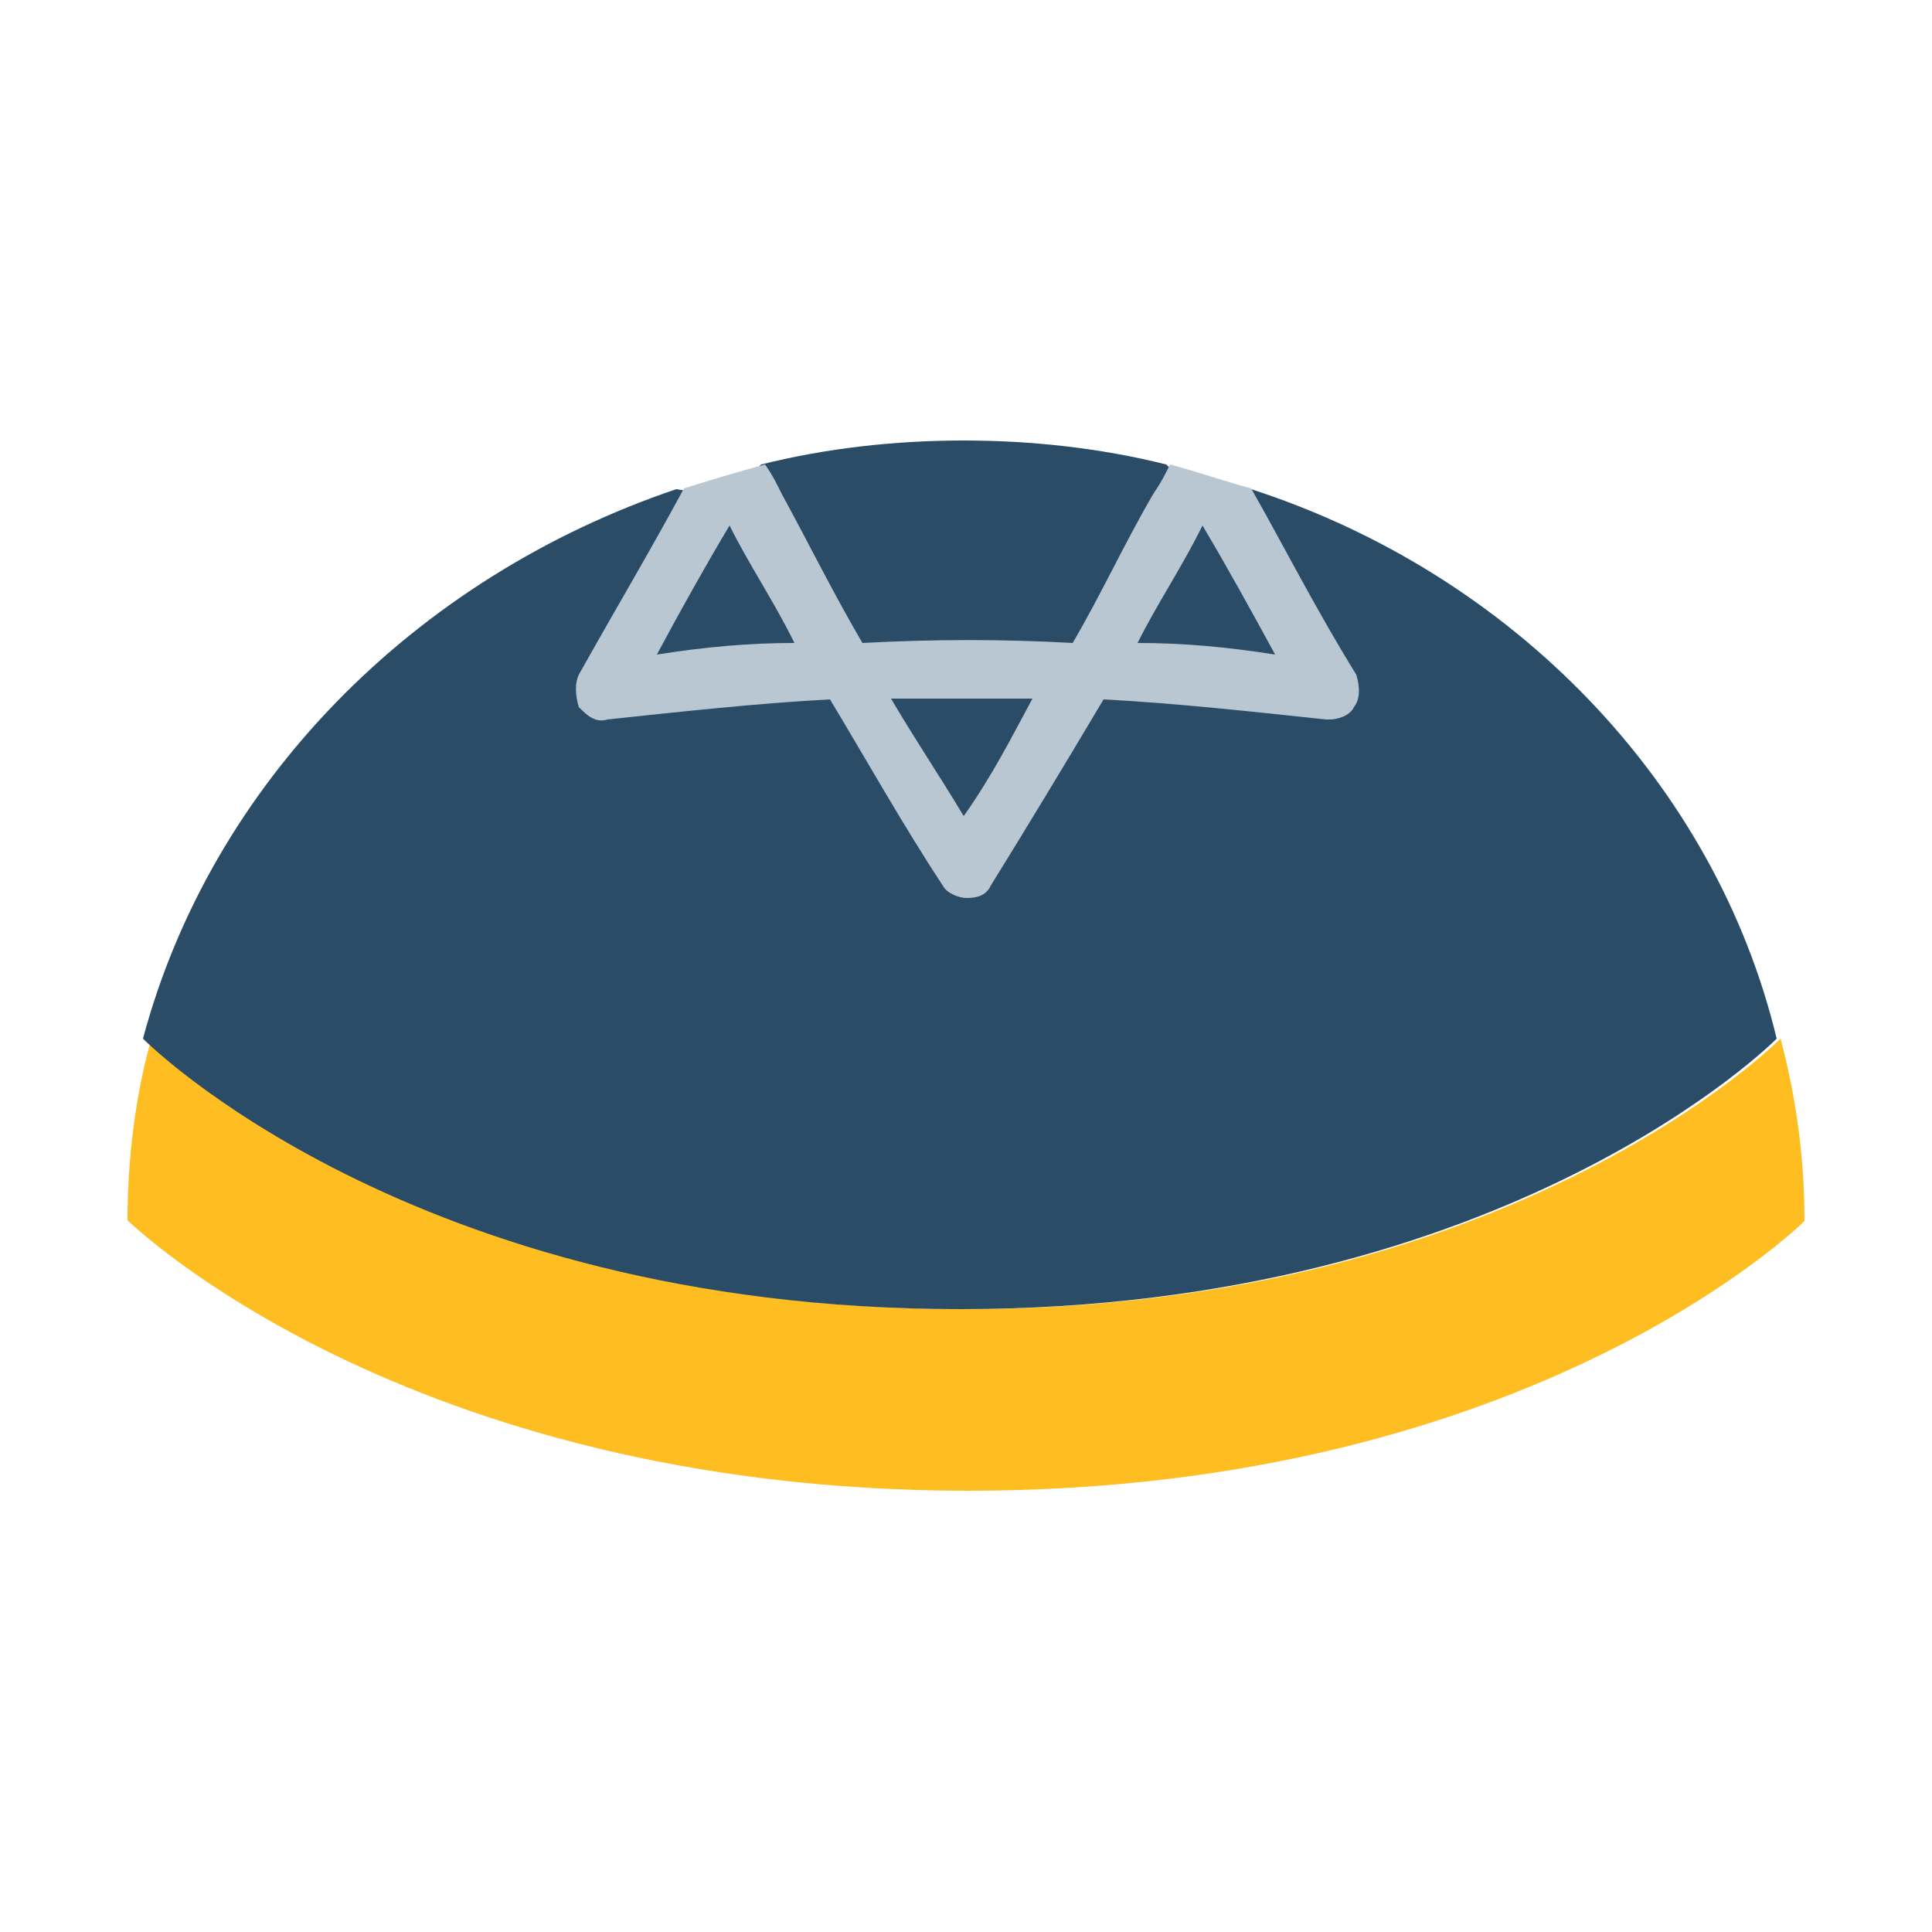 <?xml version="1.0" encoding="utf-8"?>
<!-- Generator: Adobe Illustrator 19.0.0, SVG Export Plug-In . SVG Version: 6.00 Build 0)  -->
<svg version="1.1" id="Layer_1" xmlns="http://www.w3.org/2000/svg" xmlns:xlink="http://www.w3.org/1999/xlink" x="0px" y="0px"
	 viewBox="-224 26 250 250" style="enable-background:new -224 26 250 250;" xml:space="preserve">
<style type="text/css">
	.st0{fill:#FEBE22;}
	.st1{fill:#2A4C67;}
	.st2{fill:#B8C7D2;}
</style>
<g>
	<path id="XMLID_6_" class="st0" d="M6.4,160.4c0,0-34.5,35-105.7,35s-105.1-35-105.1-35c-2.1,7.3-3.1,15.7-3.1,23.5
		c0,0,35.6,35,108.8,35S9.5,184,9.5,184C9.5,176.1,8.5,168.3,6.4,160.4z"/>
	<path id="XMLID_5_" class="st1" d="M-62.1,89.3l-6.3,1l-4.7-4.2C-81.5,84-90.4,83-99.3,83s-17.8,1-26.2,3.1l-4.7,4.2l-6.3-1
		c-34,11.5-60.2,38.2-69,71.1c0,0,34.5,35,105.7,35s105.7-35,105.7-35C-2,127.5-28.1,100.3-62.1,89.3z"/>
	<path id="XMLID_8_" class="st2" d="M-48.5,113.3c-5.2-8.4-9.4-16.7-13.6-24.1c-3.7-1-6.8-2.1-10.5-3.1c-0.5,1-1,2.1-2.1,3.7
		c-3.7,6.3-6.8,13.1-10.5,19.4c-8.9-0.5-17.8-0.5-27.2,0c-3.7-6.3-6.8-12.6-10.5-19.4c-0.5-1-1-2.1-2.1-3.7c-3.7,1-7.3,2.1-10.5,3.1
		c-4.2,7.8-8.9,15.7-13.6,24.1c-0.5,1-0.5,2.6,0,4.2c1,1,2.1,2.1,3.7,1.6c9.4-1,19.4-2.1,28.8-2.6c4.7,7.8,9.4,16.2,14.6,24.1
		c0.5,1,2.1,1.6,3.1,1.6c1.6,0,2.6-0.5,3.1-1.6c5.2-8.4,9.9-16.2,14.6-24.1c9.4,0.5,19.4,1.6,28.8,2.6h0.5c1,0,2.6-0.5,3.1-1.6
		C-48,116.5-48,114.9-48.5,113.3z M-139,110.7c3.1-5.8,6.3-11.5,9.4-16.7c2.6,5.2,5.8,9.9,8.4,15.2
		C-127,109.2-132.7,109.7-139,110.7z M-99.3,131.6c-3.1-5.2-6.3-9.9-9.4-15.2c6.3,0,12,0,18.3,0C-93,121.2-95.6,126.4-99.3,131.6z
		 M-76.8,109.2c2.6-5.2,5.8-9.9,8.4-15.2c3.1,5.2,6.3,11,9.4,16.7C-65.3,109.7-71,109.2-76.8,109.2z"/>
</g>
</svg>
